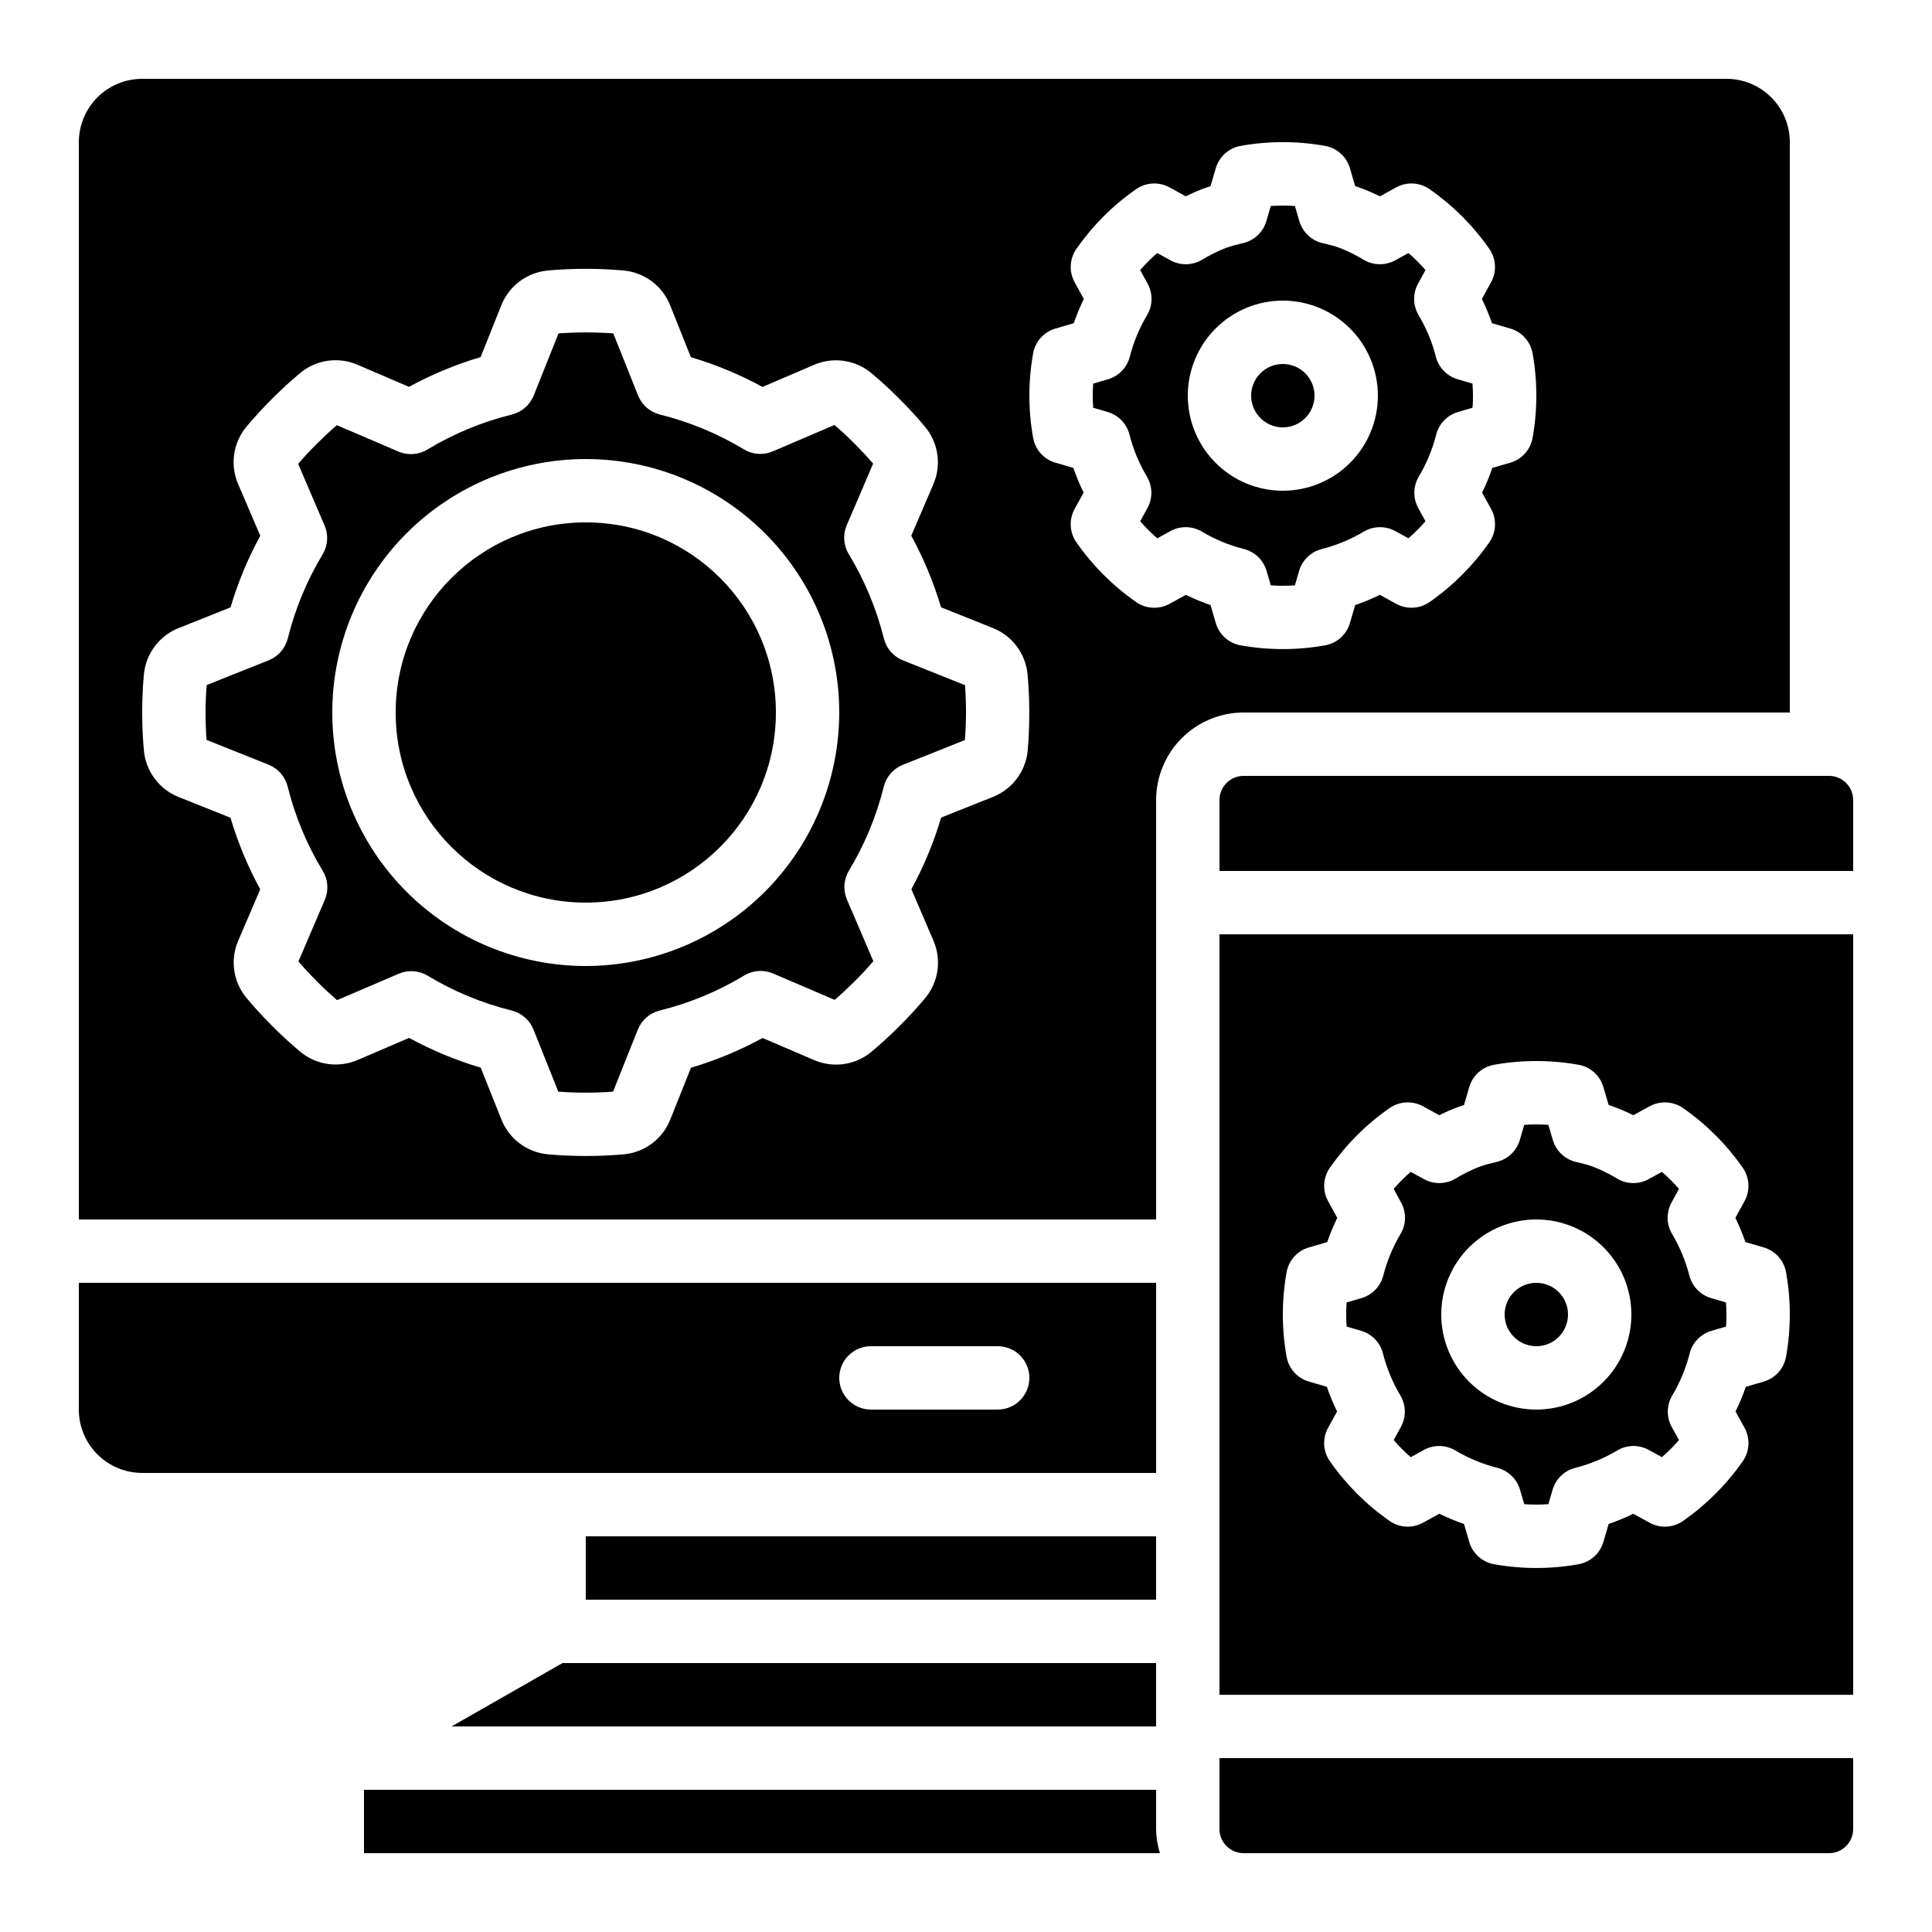 <?xml version="1.0" encoding="UTF-8"?>
<!-- Uploaded to: SVG Repo, www.svgrepo.com, Generator: SVG Repo Mixer Tools -->
<svg fill="#000000" width="800px" height="800px" version="1.1" viewBox="144 144 512 512" xmlns="http://www.w3.org/2000/svg">
 <g>
  <path d="m473.6 332.82h144.72v-151.14c0-4.453-1.77-8.723-4.918-11.875-3.152-3.148-7.422-4.918-11.875-4.918h-419.84c-4.453 0-8.723 1.77-11.875 4.918-3.148 3.152-4.918 7.422-4.918 11.875v285.49h285.49v-111.18c0.012-6.152 2.465-12.043 6.816-16.387 4.352-4.344 10.25-6.785 16.402-6.781zm-57.25 10.078v-0.004c-0.254 2.707-1.25 5.285-2.879 7.457-1.633 2.172-3.832 3.852-6.359 4.848l-13.703 5.477v-0.004c-1.949 6.586-4.594 12.949-7.883 18.977l5.828 13.594c1.086 2.492 1.461 5.234 1.082 7.926s-1.5 5.223-3.234 7.316c-2.148 2.57-4.43 5.051-6.836 7.441-2.394 2.402-4.871 4.684-7.441 6.828l0.004-0.004c-2.09 1.738-4.621 2.859-7.312 3.242-2.691 0.379-5.438 0.004-7.93-1.086l-13.594-5.828v0.004c-6.027 3.289-12.391 5.93-18.977 7.883l-5.477 13.703h0.004c-1 2.527-2.676 4.731-4.852 6.359-2.172 1.629-4.754 2.625-7.461 2.879-3.359 0.301-6.719 0.445-10.078 0.445s-6.719-0.145-10.078-0.445h0.004c-2.703-0.254-5.285-1.25-7.457-2.879-2.168-1.633-3.848-3.832-4.844-6.359l-5.484-13.73 0.004 0.004c-6.586-1.953-12.949-4.598-18.98-7.887l-13.586 5.828c-2.492 1.086-5.234 1.461-7.926 1.082s-5.227-1.5-7.32-3.231c-2.57-2.148-5.051-4.43-7.441-6.836-2.402-2.394-4.684-4.871-6.828-7.441h0.004c-1.73-2.082-2.852-4.602-3.238-7.281-0.387-2.68-0.02-5.414 1.055-7.898l5.828-13.594c-3.293-6.031-5.934-12.391-7.887-18.977l-13.703-5.477c-2.527-0.996-4.727-2.676-6.359-4.848-1.629-2.172-2.625-4.758-2.879-7.461-0.309-3.344-0.453-6.742-0.453-10.102s0.145-6.719 0.445-10.078c0.254-2.703 1.25-5.285 2.879-7.457 1.633-2.168 3.832-3.848 6.359-4.844l13.73-5.484-0.004 0.004c1.953-6.586 4.598-12.949 7.887-18.977l-5.844-13.621c-1.09-2.492-1.465-5.238-1.086-7.93s1.5-5.227 3.234-7.32c2.148-2.57 4.43-5.051 6.836-7.441 2.394-2.402 4.871-4.684 7.441-6.828l-0.004 0.004c2.09-1.738 4.625-2.859 7.316-3.242s5.434-0.004 7.926 1.086l13.594 5.828v-0.004c6.031-3.289 12.391-5.93 18.977-7.883l5.477-13.703c0.996-2.527 2.676-4.731 4.848-6.359 2.172-1.629 4.754-2.625 7.461-2.879 6.703-0.609 13.449-0.609 20.152 0 2.703 0.254 5.285 1.25 7.457 2.879 2.172 1.633 3.848 3.832 4.844 6.359l5.484 13.73v-0.004c6.586 1.953 12.945 4.598 18.977 7.887l13.594-5.828c2.488-1.09 5.234-1.465 7.926-1.086 2.691 0.383 5.223 1.5 7.316 3.234 2.57 2.148 5.051 4.43 7.441 6.836 2.402 2.394 4.684 4.871 6.828 7.441h-0.004c1.738 2.09 2.859 4.621 3.238 7.312 0.383 2.691 0.008 5.438-1.082 7.926l-5.828 13.594c3.293 6.031 5.934 12.391 7.887 18.977l13.703 5.477c2.527 0.996 4.727 2.676 6.359 4.848 1.629 2.176 2.625 4.758 2.875 7.461 0.301 3.359 0.445 6.719 0.445 10.078s-0.117 6.766-0.418 10.082zm28.699-39.363v-0.004c-6.141-4.293-11.477-9.629-15.77-15.77-1.848-2.621-2.039-6.07-0.496-8.883l2.383-4.332h0.004c-1.043-2.121-1.945-4.309-2.711-6.543l-4.754-1.387v0.004c-3.086-0.898-5.387-3.477-5.93-6.644-1.309-7.363-1.309-14.902 0-22.266 0.543-3.168 2.844-5.746 5.93-6.644l4.844-1.41c0.766-2.191 1.66-4.336 2.672-6.422l-2.426-4.426c-1.551-2.812-1.363-6.258 0.484-8.883 4.285-6.144 9.625-11.484 15.77-15.77 2.625-1.852 6.07-2.043 8.883-0.496l4.324 2.375c1.629-0.84 3.215-1.504 4.812-2.109 0.562-0.211 1.141-0.41 1.738-0.598l1.387-4.754v0.004c0.898-3.082 3.477-5.383 6.641-5.926 7.367-1.312 14.902-1.312 22.27 0 3.164 0.543 5.742 2.844 6.641 5.926l1.387 4.754c0.605 0.184 1.184 0.387 1.762 0.605 1.629 0.617 3.227 1.32 4.789 2.098l4.324-2.375c2.812-1.547 6.258-1.355 8.883 0.496 6.144 4.285 11.484 9.625 15.77 15.77 1.848 2.625 2.035 6.07 0.484 8.883l-2.426 4.426c1.012 2.086 1.906 4.231 2.672 6.422l4.844 1.41c3.086 0.898 5.387 3.477 5.93 6.644 1.309 7.363 1.309 14.902 0 22.266-0.543 3.168-2.844 5.746-5.93 6.644l-4.754 1.387v-0.004c-0.766 2.234-1.668 4.422-2.711 6.543l2.383 4.332h0.004c1.543 2.812 1.352 6.262-0.496 8.883-4.293 6.141-9.629 11.477-15.77 15.77-2.629 1.836-6.07 2.027-8.883 0.496l-4.332-2.383h-0.004c-2.121 1.039-4.305 1.945-6.539 2.711l-1.387 4.754v-0.004c-0.898 3.086-3.477 5.387-6.641 5.93-7.367 1.309-14.902 1.309-22.27 0-3.164-0.543-5.742-2.844-6.641-5.93l-1.387-4.754v0.004c-2.234-0.766-4.418-1.672-6.539-2.711l-4.332 2.383h-0.004c-2.812 1.535-6.254 1.348-8.883-0.488z"/>
  <path d="m164.89 517.55c0 4.453 1.77 8.727 4.918 11.875 3.152 3.148 7.422 4.918 11.875 4.918h268.7v-50.383h-285.49zm209.92-16.793h33.586c4.637 0 8.398 3.758 8.398 8.395s-3.762 8.398-8.398 8.398h-33.586c-4.637 0-8.398-3.762-8.398-8.398s3.762-8.395 8.398-8.395z"/>
  <path d="m559.54 492.36c0 4.637-3.762 8.398-8.398 8.398s-8.395-3.762-8.395-8.398 3.758-8.398 8.395-8.398 8.398 3.762 8.398 8.398"/>
  <path d="m635.11 609.92h-167.94v18.82c0.02 3.531 2.894 6.379 6.426 6.371h155.09c3.531 0.008 6.402-2.84 6.422-6.371z"/>
  <path d="m299.24 551.14h151.14v16.793h-151.14z"/>
  <path d="m263.68 601.52h186.7v-16.793h-157.31z"/>
  <path d="m240.46 635.11h210.93c-0.641-2.066-0.977-4.211-1.008-6.371v-10.422h-209.92z"/>
  <path d="m597.49 488.02c-2.852-0.828-5.055-3.102-5.793-5.981-0.992-3.875-2.531-7.586-4.578-11.023-1.523-2.559-1.578-5.738-0.141-8.348l1.965-3.594c-0.715-0.84-1.445-1.605-2.184-2.352-0.738-0.746-1.512-1.461-2.336-2.168l-3.527 1.941c-2.609 1.43-5.781 1.375-8.336-0.152-2.059-1.246-4.219-2.312-6.457-3.188-1.121-0.398-2.266-0.723-3.426-0.977l-1.211-0.301c-2.871-0.742-5.137-2.945-5.961-5.793l-1.168-3.988c-2.129-0.152-4.266-0.152-6.398 0l-1.168 3.988c-0.824 2.848-3.09 5.051-5.961 5.793l-1.211 0.301h0.004c-1.152 0.25-2.289 0.574-3.402 0.969-2.25 0.875-4.418 1.945-6.481 3.195-2.559 1.527-5.731 1.582-8.34 0.152l-3.527-1.941c-0.84 0.715-1.605 1.445-2.352 2.184-0.746 0.738-1.461 1.512-2.168 2.336l1.965 3.594h0.004c1.438 2.609 1.383 5.789-0.145 8.348-2.043 3.438-3.586 7.148-4.574 11.023-0.738 2.879-2.941 5.152-5.797 5.981l-3.914 1.141c-0.074 1.09-0.117 2.156-0.117 3.199s0.043 2.109 0.117 3.199l3.828 1.117h0.004c2.859 0.832 5.062 3.117 5.793 6.004 0.992 3.91 2.543 7.66 4.609 11.125 1.527 2.555 1.582 5.731 0.152 8.34l-1.922 3.492c0.707 0.84 1.438 1.605 2.176 2.344s1.52 1.469 2.352 2.184l3.492-1.922v-0.004c2.609-1.43 5.781-1.371 8.336 0.152 3.465 2.066 7.215 3.617 11.125 4.609 2.887 0.73 5.172 2.934 6.004 5.793l1.117 3.828v0.004c2.133 0.148 4.269 0.148 6.398 0l1.117-3.828v-0.004c0.832-2.859 3.117-5.062 6.004-5.793 3.91-0.992 7.66-2.543 11.125-4.609 2.559-1.523 5.731-1.582 8.34-0.152l3.492 1.922c0.84-0.715 1.605-1.438 2.352-2.184 0.746-0.746 1.469-1.52 2.176-2.344l-1.922-3.492-0.004 0.004c-1.43-2.609-1.371-5.785 0.152-8.34 2.066-3.465 3.621-7.215 4.609-11.125 0.73-2.887 2.934-5.172 5.793-6.004l3.828-1.117c0.121-1.09 0.121-2.156 0.121-3.199s-0.043-2.109-0.117-3.199zm-46.352 29.531c-6.68 0-13.086-2.656-17.812-7.379-4.723-4.723-7.379-11.133-7.379-17.812 0-6.68 2.656-13.09 7.379-17.812 4.727-4.723 11.133-7.379 17.812-7.379 6.684 0 13.09 2.656 17.812 7.379 4.727 4.723 7.379 11.133 7.379 17.812 0 6.68-2.652 13.09-7.379 17.812-4.723 4.723-11.129 7.379-17.812 7.379z"/>
  <path d="m462.52 284.89c3.469 2.066 7.215 3.617 11.129 4.609 2.887 0.73 5.172 2.934 6.004 5.793l1.117 3.828h-0.004c2.133 0.152 4.269 0.152 6.398 0l1.117-3.828c0.832-2.859 3.117-5.062 6.004-5.793 3.914-0.992 7.66-2.543 11.129-4.609 2.555-1.523 5.727-1.582 8.336-0.152l3.492 1.922c0.84-0.715 1.605-1.438 2.352-2.184s1.469-1.52 2.176-2.344l-1.922-3.492v0.004c-1.434-2.609-1.375-5.785 0.148-8.34 2.066-3.465 3.621-7.215 4.609-11.125 0.73-2.887 2.938-5.172 5.797-6.004l3.828-1.117c0.117-1.09 0.117-2.156 0.117-3.199s-0.043-2.109-0.117-3.199l-3.914-1.141c-2.852-0.828-5.055-3.102-5.793-5.981-0.988-3.875-2.531-7.586-4.578-11.023-1.523-2.562-1.578-5.738-0.141-8.348l1.965-3.594c-0.715-0.84-1.445-1.605-2.184-2.352-0.738-0.746-1.512-1.461-2.336-2.168l-3.527 1.941h0.004c-2.609 1.43-5.785 1.375-8.34-0.152-2.055-1.246-4.215-2.312-6.457-3.188-1.121-0.398-2.266-0.723-3.426-0.977l-1.211-0.301c-2.867-0.742-5.137-2.945-5.961-5.793l-1.168-3.988c-2.129-0.152-4.266-0.152-6.398 0l-1.168 3.988h0.004c-0.824 2.848-3.094 5.051-5.965 5.793l-1.211 0.301h0.004c-1.152 0.25-2.289 0.574-3.402 0.965-2.25 0.879-4.418 1.949-6.481 3.199-2.555 1.527-5.731 1.582-8.34 0.152l-3.527-1.941c-0.84 0.715-1.605 1.445-2.352 2.184s-1.461 1.512-2.168 2.336l1.965 3.594h0.004c1.438 2.609 1.383 5.785-0.141 8.348-2.047 3.438-3.59 7.148-4.578 11.023-0.738 2.879-2.941 5.152-5.793 5.981l-3.914 1.141c-0.074 1.09-0.117 2.156-0.117 3.199s0.043 2.109 0.117 3.199l3.828 1.117c2.859 0.832 5.066 3.117 5.793 6.004 0.992 3.91 2.547 7.66 4.613 11.125 1.523 2.555 1.582 5.731 0.148 8.34l-1.922 3.492c0.707 0.84 1.438 1.605 2.176 2.344 0.738 0.738 1.52 1.469 2.352 2.184l3.492-1.922v-0.004c2.609-1.43 5.781-1.371 8.336 0.152zm21.445-61.223c6.684 0 13.09 2.656 17.812 7.379 4.727 4.723 7.379 11.133 7.379 17.812 0 6.68-2.652 13.09-7.379 17.812-4.723 4.723-11.129 7.379-17.812 7.379-6.68 0-13.086-2.656-17.809-7.379-4.727-4.723-7.379-11.133-7.379-17.812 0-6.68 2.652-13.09 7.379-17.812 4.723-4.723 11.129-7.379 17.809-7.379z"/>
  <path d="m383.28 319c-2.508-1.012-4.379-3.156-5.039-5.777-1.961-7.887-5.102-15.43-9.312-22.379-1.402-2.316-1.602-5.168-0.535-7.656l6.996-16.324c-1.562-1.812-3.223-3.586-4.938-5.309-1.715-1.723-3.484-3.359-5.309-4.938l-16.34 6.996c-2.461 1.059-5.277 0.879-7.582-0.48-6.941-4.199-14.473-7.324-22.348-9.277-2.617-0.66-4.766-2.531-5.773-5.039l-6.574-16.457h-0.004c-4.828-0.359-9.68-0.359-14.508 0l-6.574 16.457c-1.012 2.508-3.156 4.379-5.777 5.039-7.894 1.945-15.453 5.074-22.41 9.277-2.316 1.402-5.164 1.602-7.652 0.539l-16.34-6.996c-1.812 1.562-3.586 3.223-5.309 4.938s-3.359 3.484-4.938 5.309l6.996 16.324c1.066 2.461 0.895 5.285-0.469 7.598-4.199 6.941-7.324 14.477-9.277 22.352-0.66 2.621-2.531 4.769-5.039 5.777l-16.457 6.574c-0.195 2.426-0.293 4.852-0.293 7.281 0 2.426 0.082 4.852 0.262 7.254l16.457 6.574h-0.004c2.508 1.012 4.379 3.156 5.039 5.777 1.957 7.887 5.098 15.43 9.312 22.379 1.402 2.312 1.602 5.16 0.539 7.648l-6.996 16.34c1.562 1.812 3.223 3.586 4.938 5.309 1.715 1.723 3.484 3.359 5.309 4.938l16.324-6.996h-0.004c2.465-1.066 5.289-0.891 7.602 0.469 6.941 4.199 14.477 7.328 22.352 9.281 2.621 0.656 4.766 2.531 5.777 5.039l6.574 16.457c4.828 0.359 9.68 0.359 14.508 0l6.574-16.457c1.012-2.508 3.16-4.383 5.777-5.039 7.894-1.949 15.445-5.078 22.406-9.281 2.312-1.41 5.168-1.609 7.656-0.535l16.324 6.996c1.812-1.562 3.586-3.223 5.309-4.938 1.723-1.715 3.359-3.484 4.938-5.309l-6.996-16.34c-1.059-2.461-0.883-5.277 0.477-7.582 4.199-6.938 7.328-14.473 9.277-22.344 0.66-2.621 2.531-4.769 5.039-5.777l16.457-6.574c0.199-2.43 0.297-4.859 0.297-7.289 0-2.426-0.082-4.852-0.262-7.254zm-84.043 81.004c-17.816 0-34.902-7.078-47.5-19.676-12.598-12.598-19.676-29.684-19.676-47.5 0-17.816 7.078-34.902 19.676-47.5 12.598-12.598 29.684-19.676 47.5-19.676 17.812 0 34.898 7.078 47.496 19.676 12.598 12.598 19.676 29.684 19.676 47.5-0.02 17.809-7.102 34.883-19.695 47.477s-29.668 19.676-47.477 19.699z"/>
  <path d="m492.36 248.86c0 4.637-3.758 8.398-8.398 8.398-4.637 0-8.395-3.762-8.395-8.398s3.758-8.398 8.395-8.398c4.641 0 8.398 3.762 8.398 8.398"/>
  <path d="m635.11 391.6h-167.94v201.52h167.94zm-17.777 111.89c-0.543 3.168-2.844 5.746-5.926 6.644l-4.754 1.387v-0.004c-0.766 2.238-1.672 4.422-2.711 6.543l2.383 4.332c1.547 2.812 1.355 6.262-0.496 8.883-4.289 6.141-9.629 11.48-15.766 15.77-2.625 1.852-6.074 2.043-8.887 0.496l-4.332-2.383c-2.121 1.039-4.305 1.945-6.539 2.711l-1.387 4.754c-0.898 3.082-3.477 5.383-6.641 5.926-7.367 1.312-14.906 1.312-22.27 0-3.168-0.543-5.746-2.844-6.641-5.926l-1.387-4.754c-2.234-0.766-4.422-1.672-6.543-2.711l-4.332 2.383c-2.812 1.547-6.262 1.355-8.883-0.496-6.141-4.289-11.477-9.629-15.77-15.77-1.852-2.621-2.043-6.07-0.496-8.883l2.383-4.332h0.004c-1.043-2.121-1.949-4.305-2.715-6.543l-4.754-1.387 0.004 0.004c-3.086-0.898-5.387-3.477-5.93-6.644-1.309-7.363-1.309-14.902 0-22.266 0.543-3.168 2.844-5.746 5.93-6.644l4.844-1.41c0.766-2.191 1.656-4.336 2.668-6.422l-2.426-4.426c-1.547-2.812-1.359-6.258 0.488-8.883 4.285-6.144 9.625-11.484 15.77-15.77 2.629-1.836 6.066-2.027 8.883-0.496l4.324 2.375c1.629-0.84 3.215-1.504 4.812-2.109 0.562-0.211 1.141-0.41 1.738-0.598l1.387-4.754v0.004c0.895-3.082 3.473-5.383 6.641-5.926 7.363-1.309 14.902-1.309 22.27 0 3.164 0.543 5.742 2.844 6.641 5.926l1.387 4.754c0.605 0.184 1.184 0.387 1.762 0.605 1.629 0.617 3.227 1.32 4.785 2.098l4.324-2.375c2.816-1.531 6.258-1.34 8.887 0.496 6.144 4.285 11.48 9.625 15.766 15.77 1.848 2.625 2.039 6.07 0.488 8.883l-2.426 4.426c1.012 2.086 1.902 4.231 2.668 6.422l4.844 1.41h0.004c3.082 0.898 5.383 3.477 5.926 6.644 1.312 7.363 1.312 14.902 0 22.266z"/>
  <path d="m349.62 332.82c0 27.824-22.555 50.379-50.379 50.379-27.828 0-50.383-22.555-50.383-50.379s22.555-50.383 50.383-50.383c27.824 0 50.379 22.559 50.379 50.383"/>
  <path d="m635.11 355.99c-0.02-3.535-2.891-6.383-6.422-6.375h-155.09c-3.531-0.008-6.406 2.84-6.426 6.375v18.816h167.94z"/>
 </g>
</svg>